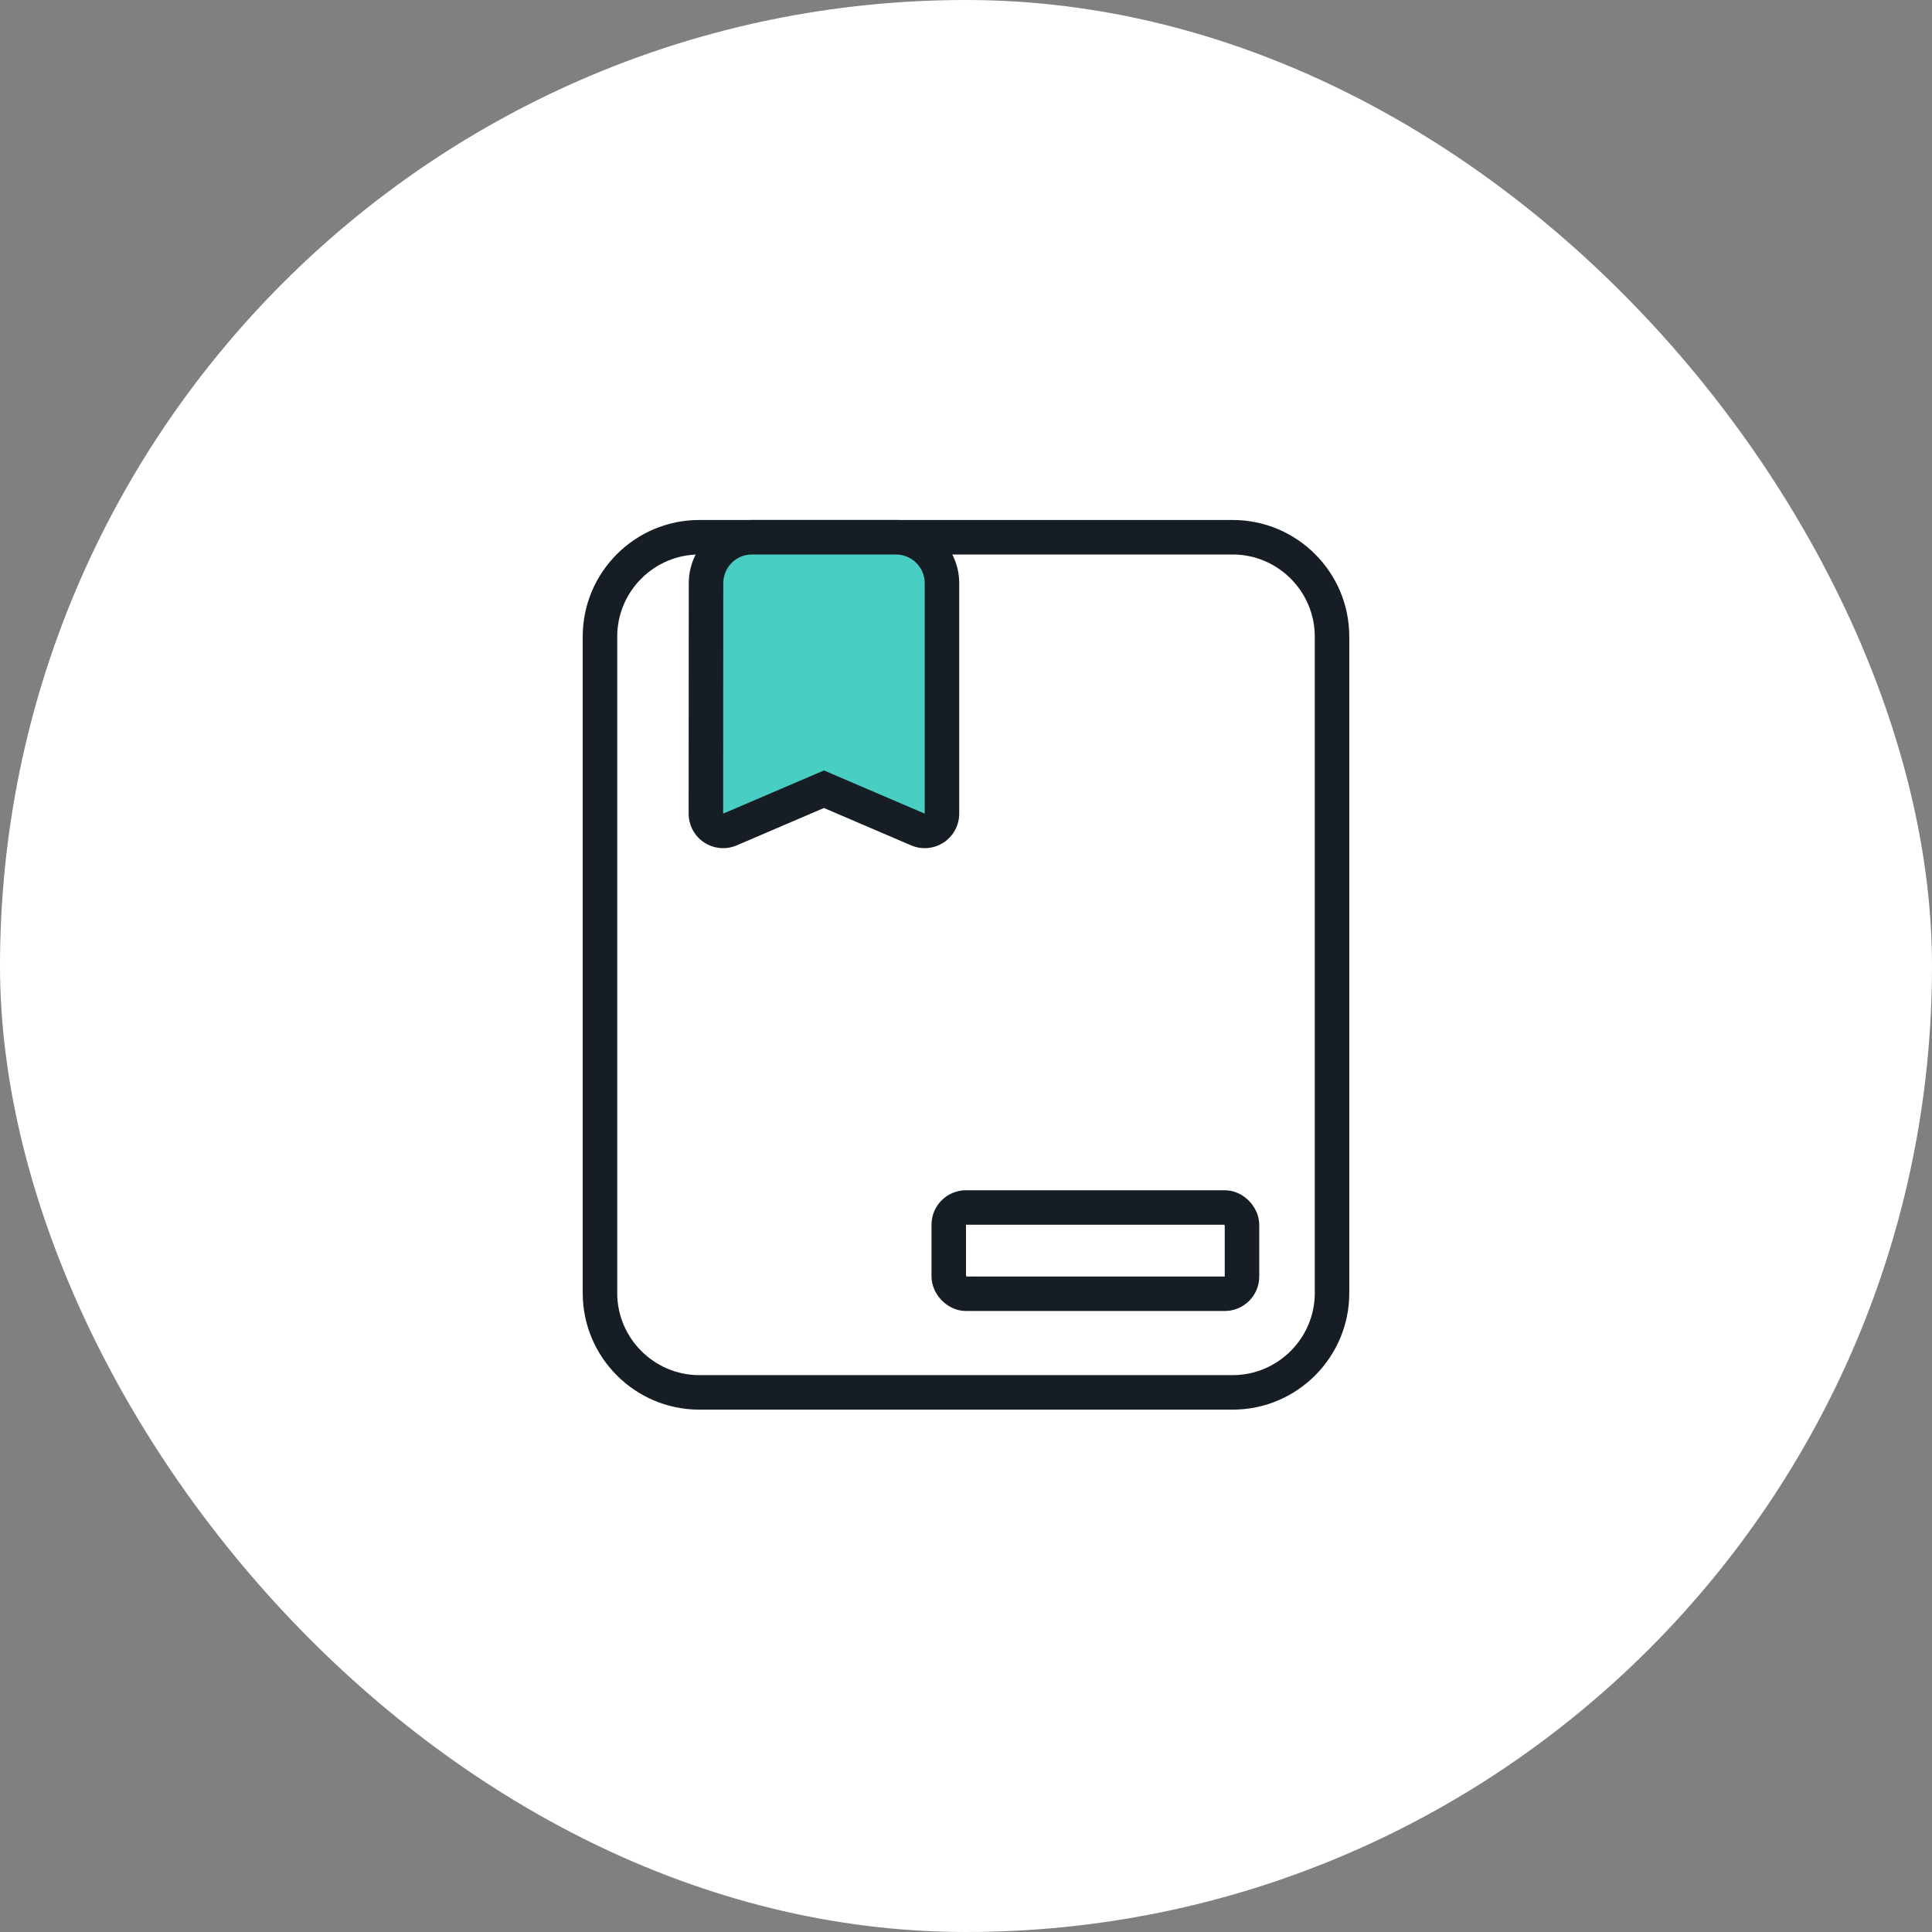 <svg xmlns="http://www.w3.org/2000/svg" width="112" height="112" viewBox="0 0 112 112">
  <rect x="0" y="0" width="112" height="112" fill="#808080" stroke="none"/>
  <defs>
    <style>
      .cls-1, .cls-2, .cls-4 {
        fill: #fff;
      }

      .cls-3 {
        fill: #49cec3;
        stroke-linecap: round;
        stroke-linejoin: round;
      }

      .cls-4 {
        stroke: #161d24;
        stroke-width: 2px;
      }

      .cls-5, .cls-6 {
        stroke: none;
      }

      .cls-6 {
        fill: #161d24;
      }

      .cls-7 {
        fill: none;
      }
    </style>
  </defs>
  <g id="ic_06_02" transform="translate(-748 -633)">
    <rect id="box" class="cls-1" width="112" height="112" rx="56" transform="translate(748 633)"/>
    <g id="그룹_60115" data-name="그룹 60115" transform="translate(-0.832 -0.979)">
      <g id="패스_24746" data-name="패스 24746" class="cls-2" transform="translate(780.613 664.123)">
        <path class="cls-5" d="M 39.68 50.574 L 8.757 50.574 C 5.583 50.574 3 47.991 3 44.816 L 3 6.757 C 3 3.583 5.583 1 8.757 1 L 39.68 1 C 42.855 1 45.438 3.583 45.438 6.757 L 45.438 44.816 C 45.438 47.991 42.855 50.574 39.68 50.574 Z"/>
        <path class="cls-6" d="M 8.757 2 C 6.141 2 4 4.141 4 6.757 L 4 44.816 C 4 47.433 6.141 49.574 8.757 49.574 L 39.68 49.574 C 42.297 49.574 44.438 47.433 44.438 44.816 L 44.438 6.757 C 44.438 4.141 42.297 2 39.68 2 L 8.757 2 M 8.757 0 L 39.68 0 C 43.406 0 46.438 3.031 46.438 6.757 L 46.438 44.816 C 46.438 48.542 43.406 51.574 39.68 51.574 L 8.757 51.574 C 5.031 51.574 2 48.542 2 44.816 L 2 6.757 C 2 3.031 5.031 0 8.757 0 Z"/>
      </g>
      <g id="패스_24747" data-name="패스 24747" class="cls-3" transform="translate(780.753 660.123)">
        <path class="cls-5" d="M 8.999 22.541 L 9 21.024 L 9.008 7.669 C 9.008 6.197 10.202 5 11.669 5 L 20.016 5 C 21.488 5 22.686 6.197 22.686 7.669 L 22.686 21.024 L 22.686 22.541 L 21.292 21.944 L 15.843 19.608 L 10.394 21.944 L 8.999 22.541 Z"/>
        <path class="cls-6" d="M 11.669 6 C 10.747 6 10.008 6.747 10.008 7.669 L 10 21.024 L 15.843 18.52 L 21.686 21.024 L 21.686 7.669 C 21.686 6.747 20.939 6 20.016 6 L 11.669 6 M 11.669 4 L 20.016 4 C 22.04 4 23.686 5.646 23.686 7.669 L 23.686 21.024 C 23.686 21.697 23.348 22.324 22.787 22.694 C 22.225 23.064 21.516 23.128 20.898 22.863 L 15.843 20.696 L 10.788 22.863 C 10.17 23.128 9.46 23.064 8.899 22.694 C 8.337 22.323 8 21.696 8 21.023 L 8.008 7.668 C 8.008 5.646 9.651 4 11.669 4 Z"/>
      </g>
      <g id="사각형_96479" data-name="사각형 96479" class="cls-4" transform="translate(802.832 702.979)">
        <rect class="cls-5" width="19" height="7" rx="2"/>
        <rect class="cls-7" x="1" y="1" width="17" height="5" rx="1"/>
      </g>
    </g>
  </g>
</svg>
